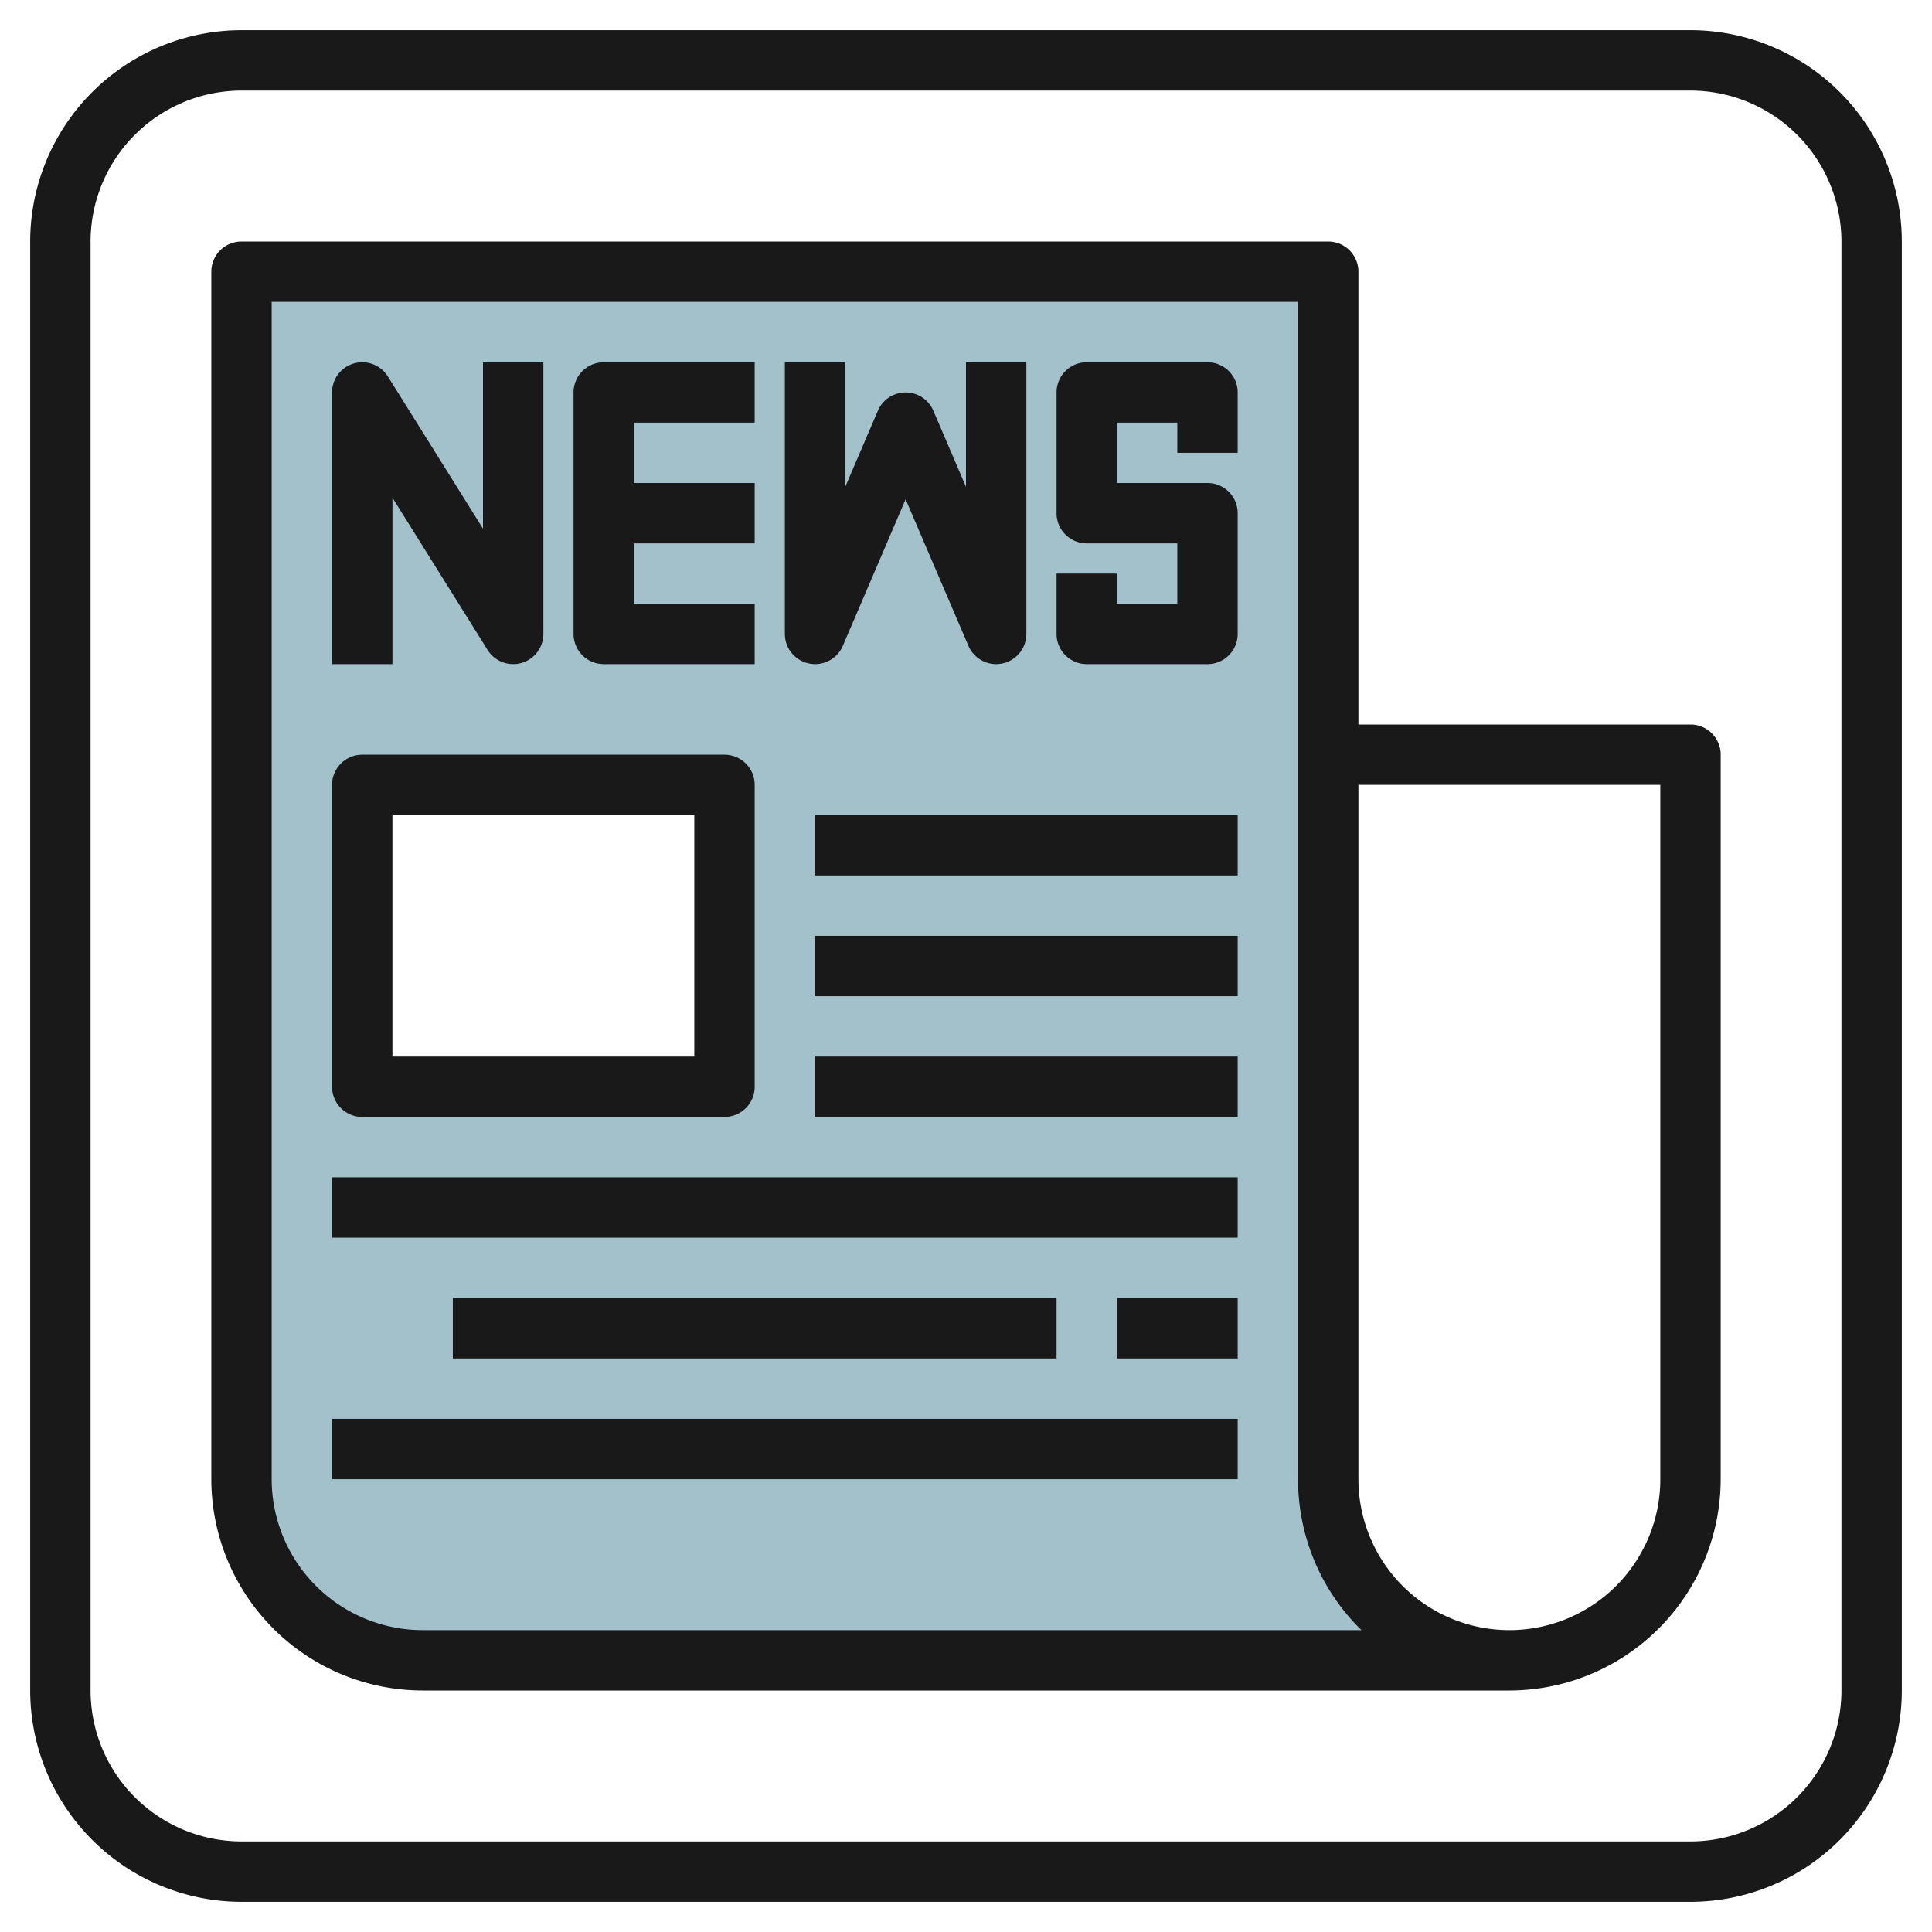 <svg id="Layer_3" height="512" viewBox="0 0 64 64" width="512" xmlns="http://www.w3.org/2000/svg" data-name="Layer 3"><path d="m44 49v-40h-36v40a6 6 0 0 0 6 6h36a6 6 0 0 1 -6-6zm-20-13h-12v-10h12z" fill="#a3c1ca"/><g fill="#191919"><path d="m56 1h-48a7.008 7.008 0 0 0 -7 7v48a7.008 7.008 0 0 0 7 7h48a7.008 7.008 0 0 0 7-7v-48a7.008 7.008 0 0 0 -7-7zm5 55a5.006 5.006 0 0 1 -5 5h-48a5.006 5.006 0 0 1 -5-5v-48a5.006 5.006 0 0 1 5-5h48a5.006 5.006 0 0 1 5 5z"/><path d="m56 24h-11v-15a1 1 0 0 0 -1-1h-36a1 1 0 0 0 -1 1v40a7.008 7.008 0 0 0 7 7h36a7.008 7.008 0 0 0 7-7v-24a1 1 0 0 0 -1-1zm-42 30a5.006 5.006 0 0 1 -5-5v-39h34v39a6.98 6.98 0 0 0 2.1 5zm41-5a5 5 0 0 1 -10 0v-23h10z"/><path d="m13 16.487 3.152 5.043a1 1 0 0 0 1.848-.53v-9h-2v5.513l-3.152-5.043a1 1 0 0 0 -1.848.53v9h2z"/><path d="m20 22h5v-2h-4v-2h4v-2h-4v-2h4v-2h-5a1 1 0 0 0 -1 1v8a1 1 0 0 0 1 1z"/><path d="m26.8 21.979a1 1 0 0 0 1.12-.585l2.08-4.855 2.081 4.855a1 1 0 0 0 .919.606.988.988 0 0 0 .2-.021 1 1 0 0 0 .8-.979v-9h-2v4.128l-1.081-2.522a1 1 0 0 0 -1.838 0l-1.081 2.522v-4.128h-2v9a1 1 0 0 0 .8.979z"/><path d="m40 12h-4a1 1 0 0 0 -1 1v4a1 1 0 0 0 1 1h3v2h-2v-1h-2v2a1 1 0 0 0 1 1h4a1 1 0 0 0 1-1v-4a1 1 0 0 0 -1-1h-3v-2h2v1h2v-2a1 1 0 0 0 -1-1z"/><path d="m12 37h12a1 1 0 0 0 1-1v-10a1 1 0 0 0 -1-1h-12a1 1 0 0 0 -1 1v10a1 1 0 0 0 1 1zm1-10h10v8h-10z"/><path d="m11 39h30v2h-30z"/><path d="m15 43h20v2h-20z"/><path d="m27 35h14v2h-14z"/><path d="m27 31h14v2h-14z"/><path d="m27 27h14v2h-14z"/><path d="m37 43h4v2h-4z"/><path d="m11 47h30v2h-30z"/></g></svg>